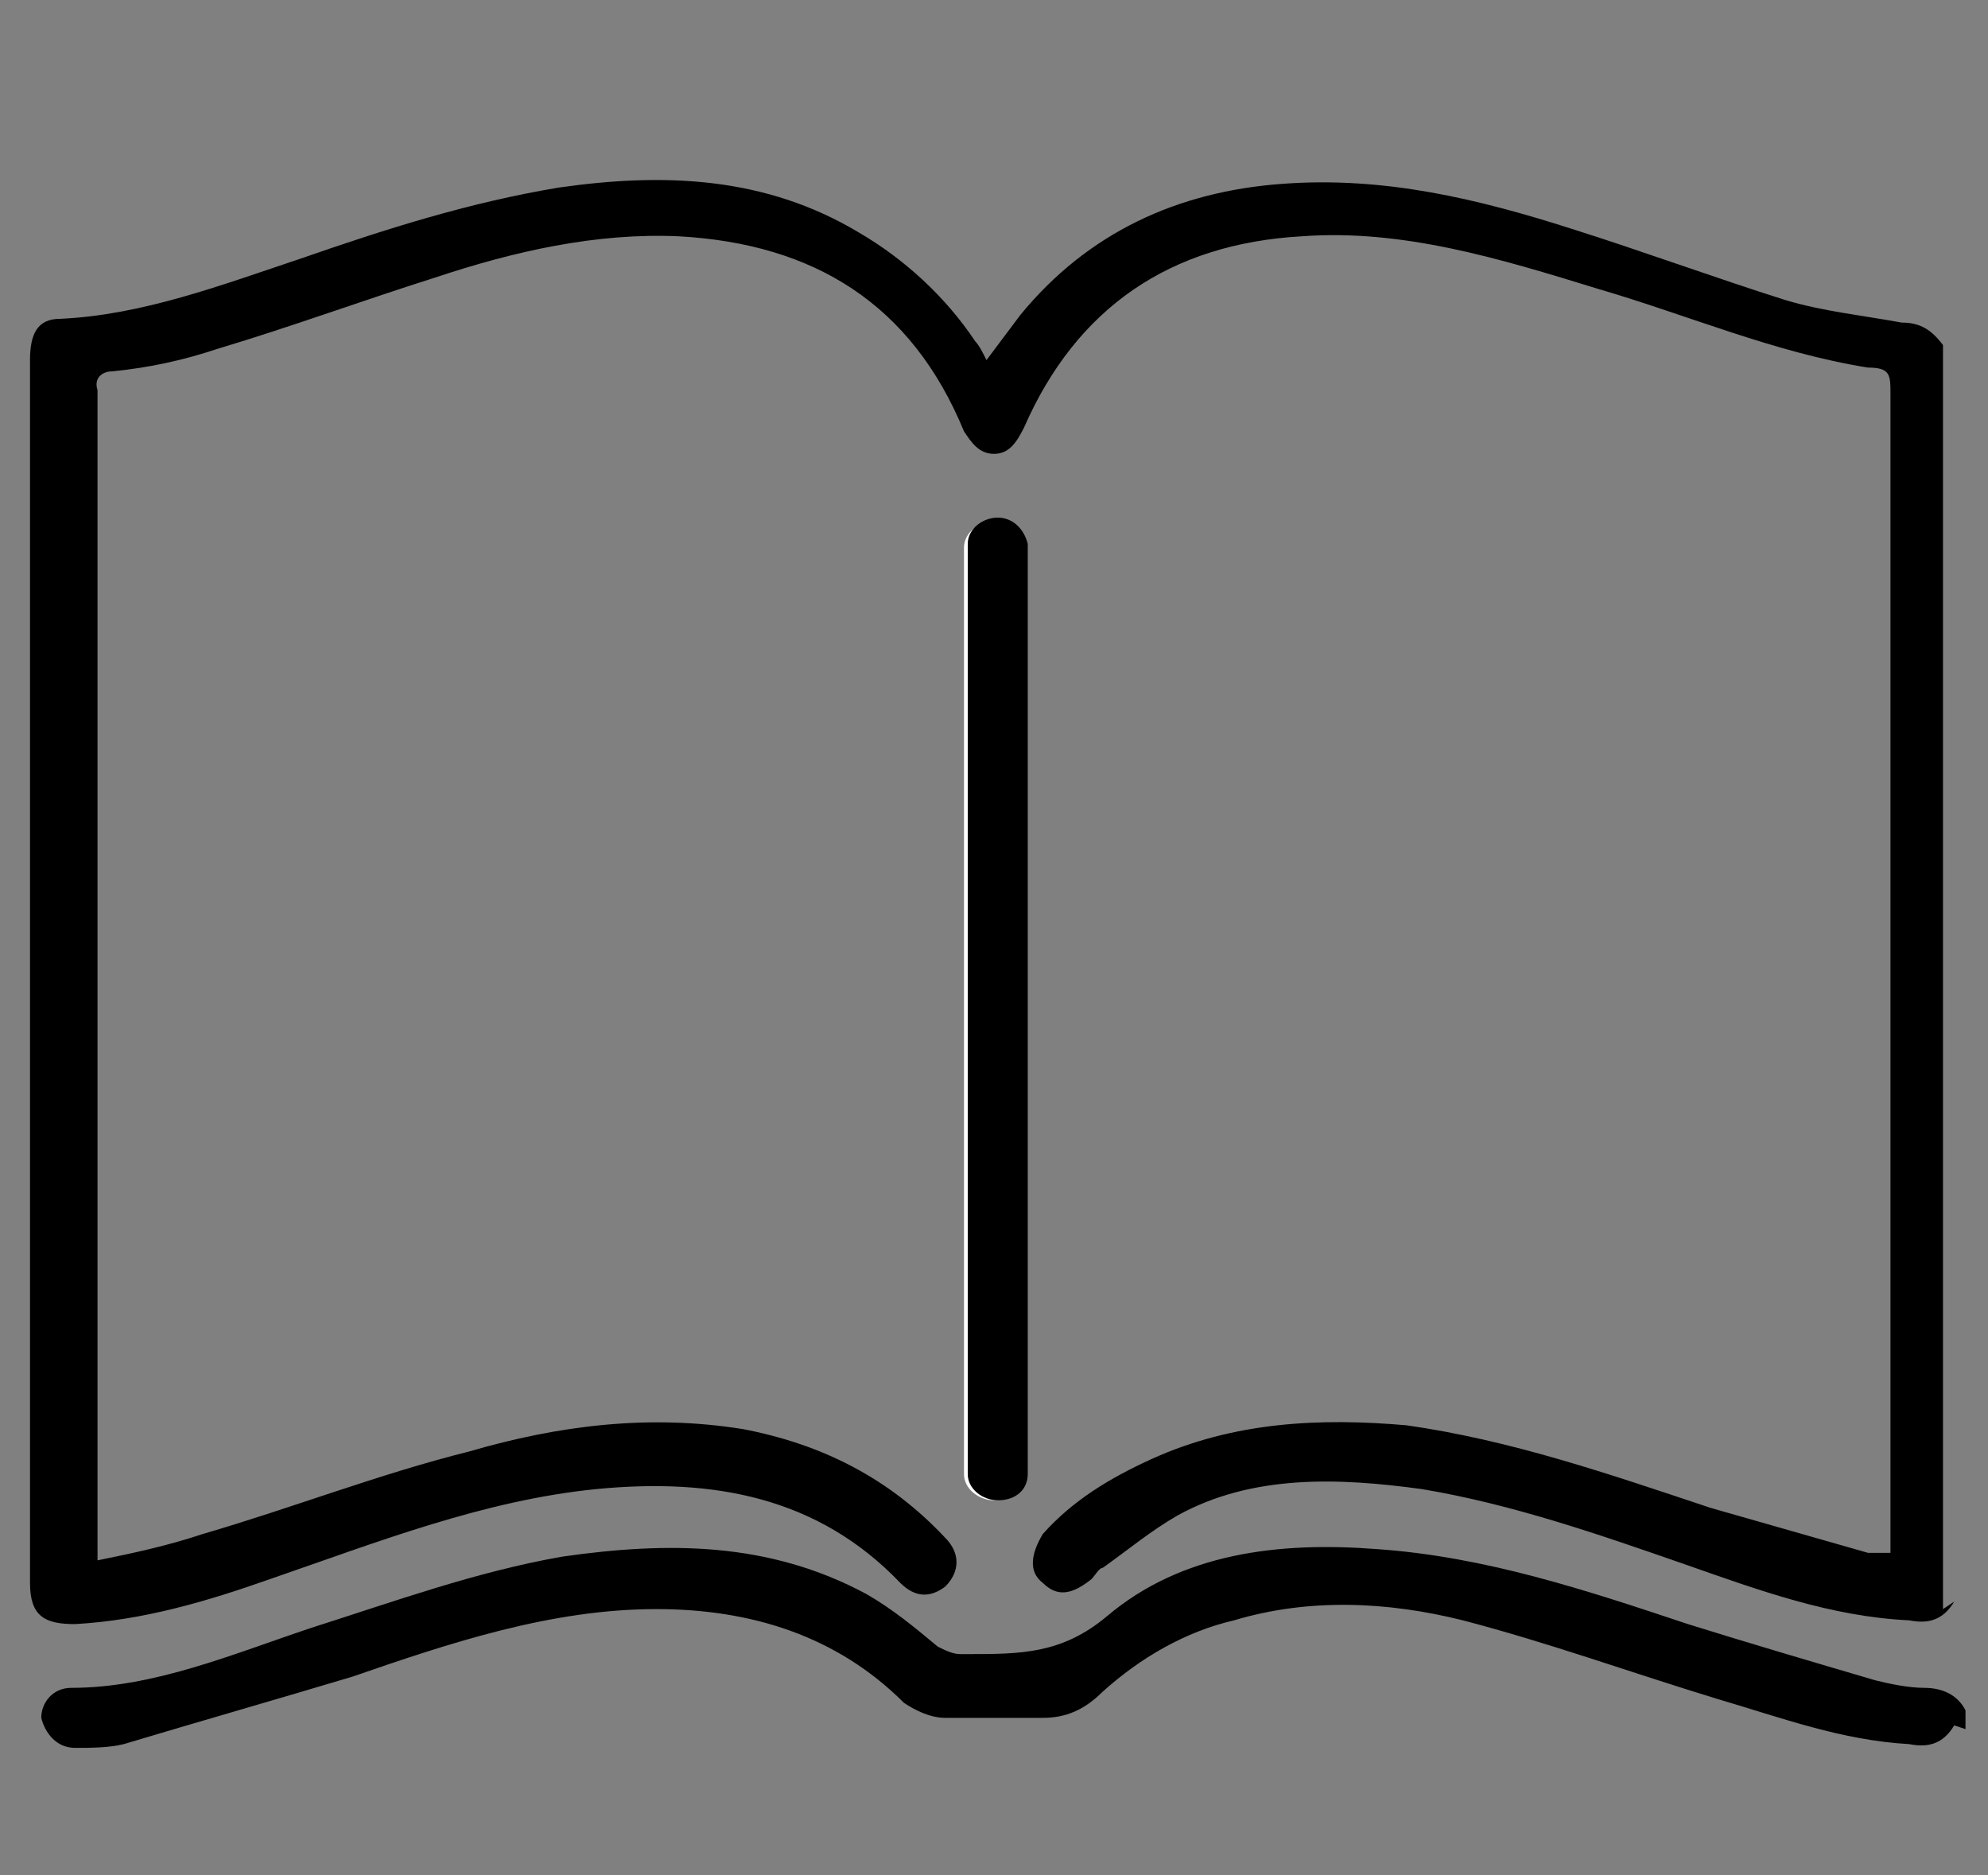 <?xml version="1.0" encoding="UTF-8"?>
<svg id="Lager_1" data-name="Lager 1" xmlns="http://www.w3.org/2000/svg" version="1.1" viewBox="0 0 53 50">
  <rect x="0" y="0" width="53" height="50" fill="#808080" stroke="none"/>
  <defs>
    <style>
      .cls-1 {
        fill: #000;
      }

      .cls-1, .cls-2 {
        stroke-width: 0px;
      }

      .cls-2 {
        fill: #fff;
      }
    </style>
  </defs>
  <path class="cls-2" d="M25.7,27c0,3.9,0,7.9,0,11.8,0,.2,0,.4,0,.5,0,.4.4.7.8.7.4,0,.7-.3.8-.7,0-.2,0-.4,0-.5,0-7.9,0-15.8,0-23.7,0-.2,0-.4,0-.5,0-.4-.4-.7-.8-.7-.4,0-.8.3-.8.7,0,.2,0,.4,0,.5,0,4,0,7.9,0,11.9Z"/>
  <path class="cls-1" d="M52.1,42.7c-.3.5-.7.6-1.2.5-2.1-.1-4-.8-6-1.5-2.3-.8-4.6-1.6-7-2-2.2-.3-4.5-.4-6.5.7-.7.4-1.3.9-2,1.4-.1,0-.2.2-.3.3-.5.4-.9.5-1.3.1-.4-.3-.3-.8,0-1.3.8-.9,1.8-1.5,2.9-2,2.2-1,4.5-1.1,6.8-.9,2.8.4,5.4,1.3,8.1,2.2,1.4.4,2.8.8,4.2,1.2.2,0,.3,0,.6,0,0-.2,0-.4,0-.6,0-10.1,0-20.2,0-30.3,0-.5,0-.7-.6-.7-2.5-.4-4.8-1.4-7.2-2.1-2.6-.8-5.2-1.6-7.9-1.4-3.5.2-6,1.9-7.4,5.1-.2.4-.4.7-.8.7-.4,0-.6-.3-.8-.6-1.4-3.4-4-5-7.6-5.2-2.2-.1-4.4.4-6.5,1.1-1.9.6-3.8,1.3-5.8,1.9-.9.3-1.8.5-2.8.6-.3,0-.5.2-.4.5,0,.1,0,.3,0,.4,0,10,0,19.9,0,29.9,0,.2,0,.5,0,.9,1-.2,1.9-.4,2.8-.7,2.4-.7,4.7-1.6,7.1-2.2,2.4-.7,4.8-1,7.3-.6,2.1.4,3.9,1.3,5.4,2.9.4.4.4.9,0,1.3-.4.3-.8.3-1.2-.1-2.2-2.3-5-2.8-8.1-2.5-3,.3-5.8,1.4-8.7,2.4-1.7.6-3.4,1.1-5.2,1.2-.8,0-1.2-.2-1.2-1.1,0-10.9,0-21.8,0-32.6,0-.7.2-1.1.8-1.1,2.2-.1,4.3-.9,6.4-1.6,2.3-.8,4.5-1.5,6.9-1.9,2.8-.4,5.5-.3,8,1.2,1.2.7,2.3,1.7,3.1,2.9.1.1.2.3.3.5.3-.4.6-.8.9-1.2,1.8-2.2,4.2-3.3,7-3.5,2.7-.2,5.2.4,7.7,1.2,1.9.6,3.8,1.3,5.7,1.9,1,.3,2,.4,3.1.6.5,0,.8.2,1.1.6v33.7Z"/>
  <path class="cls-1" d="M52.1,46c-.3.5-.7.6-1.2.5-1.8-.1-3.4-.7-5.1-1.2-2.3-.7-4.5-1.5-6.8-2.1-2-.5-4.1-.6-6.1,0-1.3.3-2.5,1-3.5,1.9-.5.5-1,.7-1.6.7-.9,0-1.8,0-2.6,0-.4,0-.8-.2-1.1-.4-1.8-1.8-4.1-2.5-6.6-2.5-2.8,0-5.5.9-8.1,1.8-2,.6-4.1,1.2-6.1,1.8-.4.1-.9.1-1.3.1-.5,0-.8-.4-.9-.8,0-.4.3-.8.8-.8,2.2,0,4.3-.9,6.4-1.6,2.2-.7,4.4-1.5,6.7-1.9,2.8-.4,5.5-.4,8.1,1,.7.4,1.3.9,1.9,1.4.2.1.4.2.6.2,0,0,.1,0,.2,0,1.4,0,2.5,0,3.7-1,2-1.7,4.6-2,7.2-1.8,2.9.2,5.6,1.1,8.3,2,1.6.5,3.3,1,5,1.5.4.1.9.2,1.3.2.5,0,.9.2,1.1.6v.5Z"/>
  <path class="cls-1" d="M25.8,14.5c0-.4.4-.7.8-.7.4,0,.7.3.8.7,0,.2,0,24.6,0,24.8,0,.4-.3.7-.8.7-.4,0-.8-.3-.8-.7,0-.2,0-24.6,0-24.8Z"/>
</svg>